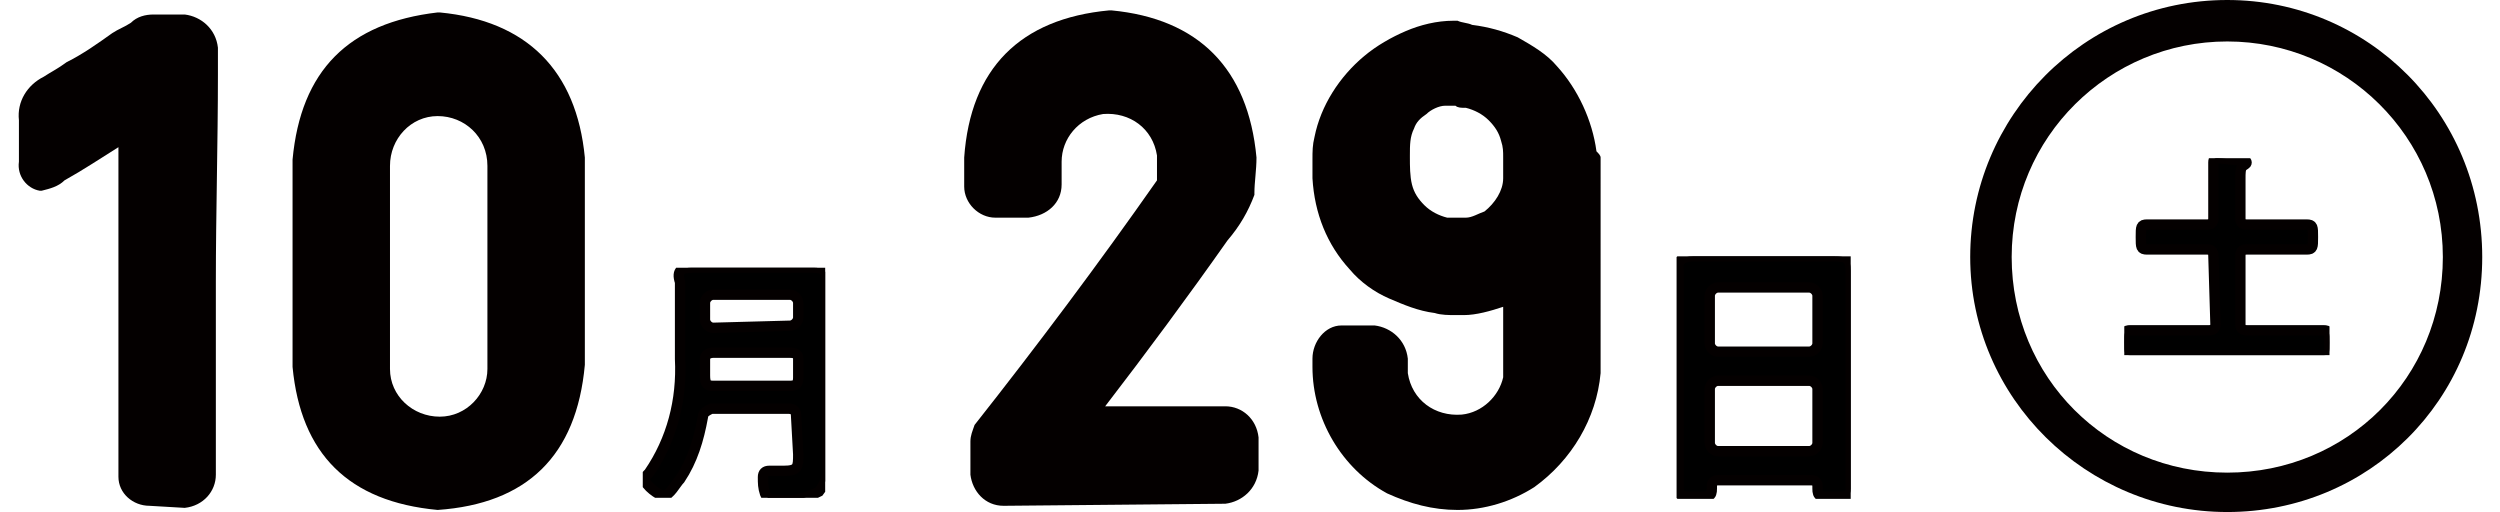 <?xml version="1.0" encoding="utf-8"?>
<!-- Generator: Adobe Illustrator 26.2.1, SVG Export Plug-In . SVG Version: 6.00 Build 0)  -->
<svg version="1.1" id="レイヤー_1" xmlns="http://www.w3.org/2000/svg" xmlns:xlink="http://www.w3.org/1999/xlink" x="0px"
	 y="0px" viewBox="0 0 120.6 24.7" style="enable-background:new 0 0 120.6 24.7;" xml:space="preserve">
<style type="text/css">
	.st0{fill:#040000;}
	.st1{clip-path:url(#SVGID_00000020393420132073327960000004405672531643564210_);}
	.st2{stroke:#040000;stroke-width:0.5;}
	.st3{clip-path:url(#SVGID_00000042718352450005473230000009891911937057494416_);}
	.st4{clip-path:url(#SVGID_00000003082047025468797150000001437195709679672494_);}
	.st5{fill:none;}
</style>
<g id="グループ_15594" transform="translate(-309.487 -193)">
	<path id="パス_23191" class="st0" d="M316.7,217.4c-0.8,0-1.5-0.6-1.5-1.4v-15.9c-0.8,0.5-1.7,1.1-2.6,1.6
		c-0.3,0.3-0.7,0.4-1.1,0.5h0c0,0,0,0-0.1,0c-0.6-0.1-1.1-0.7-1-1.4v-2c-0.1-0.9,0.4-1.7,1.2-2.1c0.3-0.2,0.7-0.4,1.1-0.7
		c0.8-0.4,1.5-0.9,2.2-1.4c0.3-0.2,0.6-0.3,0.9-0.5c0.3-0.3,0.7-0.4,1.1-0.4h1.5c0.8,0.1,1.5,0.7,1.6,1.6l0,1.3
		c0,3.3-0.1,6.7-0.1,10v9.3c0,0.8-0.6,1.5-1.5,1.6L316.7,217.4L316.7,217.4z"/>
	<path id="パス_23192" class="st0" d="M330.6,217.6c-4.3-0.4-6.6-2.7-7-6.9v-10c0.4-4.3,2.7-6.6,7-7.1h0.1c4.2,0.4,6.6,2.8,7,7v10
		C337.3,215,334.9,217.3,330.6,217.6L330.6,217.6C330.6,217.6,330.6,217.6,330.6,217.6 M330.6,198.6c-1.3,0-2.3,1.1-2.3,2.4v9.8
		c0,1.3,1.1,2.3,2.4,2.3c1.3,0,2.3-1.1,2.3-2.3v-9.8C333,199.6,331.9,198.6,330.6,198.6"/>
	<path id="パス_23194" class="st0" d="M357.9,217.4c-0.9,0-1.5-0.7-1.6-1.5v-1.6c0-0.3,0.1-0.5,0.2-0.8c3-3.8,6-7.8,8.8-11.8
		c0-0.4,0-0.8,0-1.2c-0.2-1.3-1.3-2.1-2.6-2c-1.2,0.2-2,1.2-2,2.3v1.1c0,0.9-0.7,1.5-1.6,1.6h-1.6c-0.8,0-1.5-0.7-1.5-1.5
		c0,0,0,0,0-0.1v-1.3c0.3-4.3,2.7-6.7,7-7.1h0.1c4.2,0.4,6.6,2.8,7,7.1c0,0.6-0.1,1.2-0.1,1.7c0,0,0,0,0,0.1
		c-0.3,0.8-0.7,1.5-1.3,2.2c-1.9,2.7-3.9,5.4-5.9,8h5.8c0.8,0,1.5,0.6,1.6,1.5l0,1.6c-0.1,0.9-0.8,1.5-1.6,1.6L357.9,217.4
		L357.9,217.4z"/>
	<path id="パス_23195" class="st0" d="M379.8,217.6c-1.2,0-2.3-0.3-3.4-0.8c-2.2-1.2-3.6-3.6-3.6-6.1v-0.4c0-0.8,0.6-1.6,1.4-1.6
		h1.6c0.8,0.1,1.5,0.7,1.6,1.6l0,0.4c0,0.1,0,0.2,0,0.3c0.2,1.3,1.3,2.1,2.6,2c1-0.1,1.8-0.9,2-1.8c0-0.3,0-0.7,0-1v-2.4
		c-0.6,0.2-1.3,0.4-1.9,0.4c-0.1,0-0.2,0-0.3,0h-0.1c-0.3,0-0.7,0-1-0.1c-0.8-0.1-1.5-0.4-2.2-0.7c-0.7-0.3-1.4-0.8-1.9-1.4
		c-1.1-1.2-1.7-2.7-1.8-4.4c0-0.1,0-0.3,0-0.4v0c0-0.2,0-0.3,0-0.5c0-0.4,0-0.7,0.1-1.1c0.3-1.5,1.2-2.9,2.4-3.9
		c0.6-0.5,1.3-0.9,2-1.2c0.7-0.3,1.5-0.5,2.3-0.5h0.1c0,0,0.1,0,0.1,0c0.2,0.1,0.5,0.1,0.7,0.2c0.8,0.1,1.5,0.3,2.2,0.6
		c0.7,0.4,1.4,0.8,1.9,1.4c1,1.1,1.7,2.6,1.9,4.1c0.1,0.1,0.2,0.2,0.2,0.3V211c-0.2,2.2-1.4,4.2-3.2,5.5
		C382.4,217.2,381.1,217.6,379.8,217.6 M379.7,198.1c-0.2,0-0.3,0-0.5,0c-0.3,0-0.7,0.2-0.9,0.4c-0.3,0.2-0.5,0.4-0.6,0.7
		c-0.2,0.4-0.2,0.8-0.2,1.3v0.1c0,0.4,0,0.9,0.1,1.3c0.1,0.4,0.3,0.7,0.6,1c0.3,0.3,0.7,0.5,1.1,0.6c0.1,0,0.3,0,0.4,0
		c0.2,0,0.3,0,0.5,0c0.3,0,0.6-0.2,0.9-0.3c0.5-0.4,0.9-1,0.9-1.6c0-0.3,0-0.7,0-1c0-0.3,0-0.5-0.1-0.8c-0.1-0.4-0.3-0.7-0.6-1
		c-0.3-0.3-0.7-0.5-1.1-0.6h-0.1C380,198.2,379.8,198.2,379.7,198.1"/>
	<g id="グループ_15574" transform="translate(339.694 205.914)">
		<g>
			<defs>
				<rect id="SVGID_1_" x="0.8" y="0" width="8.8" height="11.1"/>
			</defs>
			<clipPath id="SVGID_00000138564988386932987840000007882506215260469420_">
				<use xlink:href="#SVGID_1_"  style="overflow:visible;"/>
			</clipPath>
			
				<g id="グループ_15573" transform="translate(0 0)" style="clip-path:url(#SVGID_00000138564988386932987840000007882506215260469420_);">
				<path id="パス_23305" class="st2" d="M8.2,7.2c0-0.3-0.1-0.4-0.4-0.4H4.1C3.9,6.9,3.7,7,3.7,7.2c0,0,0,0,0,0
					c-0.2,1.1-0.5,2.1-1.1,3c-0.2,0.2-0.5,0.8-0.8,0.8c-0.2,0-0.9-0.5-0.9-0.8c0-0.1,0.1-0.2,0.2-0.3c1.1-1.6,1.6-3.5,1.5-5.5V1.9
					c0-0.4,0-0.8,0-1.2C2.4,0.1,2.7,0,3.2,0c0.4,0,0.8,0,1.2,0h3.4c0.4,0,0.8,0,1.2,0c0.5,0,0.7,0.1,0.7,0.7c0,0.4,0,0.8,0,1.2v6.6
					c0,0.3,0,0.6,0,1c0.1,0.5-0.1,0.9-0.4,1.3c-0.6,0.3-1.2,0.5-1.9,0.4c-0.3,0-0.6,0-0.7-0.3c-0.1-0.3-0.1-0.5-0.1-0.8
					c0-0.2,0.1-0.3,0.3-0.3c0.2,0,0.5,0,0.7,0c0.7,0,0.7-0.2,0.7-0.8L8.2,7.2z M7.9,2.8c0.2,0,0.4-0.2,0.4-0.4V1.7
					c0-0.2-0.2-0.4-0.4-0.4H4.2C4,1.3,3.8,1.5,3.8,1.7v0.8c0,0.2,0.2,0.4,0.4,0.4L7.9,2.8z M4.2,5.7h3.7c0.3,0,0.4-0.1,0.4-0.4V4.4
					c0-0.2-0.1-0.3-0.4-0.3H4.2c-0.2,0-0.4,0.1-0.4,0.3v0c0,0.3,0,0.6,0,0.8C3.8,5.6,3.9,5.7,4.2,5.7"/>
			</g>
		</g>
	</g>
	<g id="グループ_15576" transform="translate(389.565 205.366)">
		<g>
			<defs>
				<rect id="SVGID_00000114043982691997978490000002275016134930931884_" x="0.8" y="0" width="8.4" height="11.7"/>
			</defs>
			<clipPath id="SVGID_00000031891186081658108550000012703517536999417218_">
				<use xlink:href="#SVGID_00000114043982691997978490000002275016134930931884_"  style="overflow:visible;"/>
			</clipPath>
			
				<g id="グループ_15575" transform="translate(0 0)" style="clip-path:url(#SVGID_00000031891186081658108550000012703517536999417218_);">
				<path id="パス_23306" class="st2" d="M7.3,10.8H2.8c-0.2,0-0.3,0.1-0.3,0.3v0.1c0,0.4-0.1,0.4-0.8,0.4c-0.6,0-0.8,0-0.8-0.4
					c0-0.6,0-1.2,0-1.8V2.1c0-0.5,0-0.9,0-1.4C0.8,0.2,1.1,0,1.6,0C2,0,2.5,0,2.9,0h4.3C7.6,0,8,0,8.4,0C9,0,9.2,0.1,9.2,0.7
					c0,0.5,0,0.9,0,1.4v7.3c0,0.6,0,1.2,0,1.8c0,0.4-0.2,0.4-0.8,0.4c-0.7,0-0.8,0-0.8-0.4c0,0,0-0.1,0-0.1
					C7.6,10.9,7.5,10.8,7.3,10.8 M7.2,4.6c0.2,0,0.4-0.2,0.4-0.4V1.9c0-0.2-0.2-0.4-0.4-0.4H2.8c-0.2,0-0.4,0.2-0.4,0.4v2.3
					c0,0.2,0.2,0.4,0.4,0.4H7.2z M2.4,9c0,0.2,0.2,0.4,0.4,0.4h4.4c0.2,0,0.4-0.2,0.4-0.4V6.4C7.6,6.2,7.4,6,7.2,6H2.8
					C2.6,6,2.4,6.2,2.4,6.4L2.4,9z"/>
			</g>
		</g>
	</g>
	<g id="グループ_15578" transform="translate(411.162 200.633)">
		<g>
			<defs>
				<rect id="SVGID_00000076569123932224222800000000320593201611824815_" x="0.8" y="0" width="9.9" height="9.5"/>
			</defs>
			<clipPath id="SVGID_00000030457345501525552450000002483169364873371550_">
				<use xlink:href="#SVGID_00000076569123932224222800000000320593201611824815_"  style="overflow:visible;"/>
			</clipPath>
			
				<g id="グループ_15577" transform="translate(0 0)" style="clip-path:url(#SVGID_00000030457345501525552450000002483169364873371550_);">
				<path id="パス_23307" class="st2" d="M5.1,4.7c0-0.2-0.1-0.3-0.3-0.3H3.2c-0.4,0-0.9,0-1.3,0c-0.3,0-0.3-0.1-0.3-0.6
					s0-0.6,0.3-0.6c0.4,0,0.9,0,1.3,0h1.6c0.2,0,0.3-0.1,0.3-0.3V1.1c0-0.3,0-0.5,0-0.8c0,0,0-0.1,0-0.1C5.1,0,5.2,0,5.3,0
					c0.2,0,0.9,0.1,1.1,0.1c0.1,0,0.3,0,0.3,0.1c0,0.1-0.1,0.1-0.2,0.2C6.4,0.5,6.4,0.7,6.4,1v1.9c0,0.2,0.1,0.3,0.3,0.3h1.6
					c0.4,0,0.9,0,1.3,0c0.3,0,0.3,0.1,0.3,0.6s0,0.6-0.3,0.6c-0.4,0-0.9,0-1.3,0H6.7c-0.2,0-0.3,0.1-0.3,0.3V8
					c0,0.2,0.1,0.3,0.3,0.3h2.4c0.4,0,0.9,0,1.3,0c0.3,0,0.3,0.1,0.3,0.6s0,0.6-0.3,0.6c-0.4,0-0.9,0-1.3,0H2.4c-0.4,0-0.9,0-1.3,0
					c-0.3,0-0.3-0.1-0.3-0.6s0-0.6,0.3-0.6c0.4,0,0.9,0,1.3,0h2.5c0.2,0,0.3-0.1,0.3-0.3L5.1,4.7z"/>
			</g>
		</g>
	</g>
	<g id="パス_23308" transform="translate(403.73 193)">
		<path class="st5" d="M13.2,0C20,0,25.5,5.5,25.5,12.4S20,24.7,13.2,24.7S0.8,19.2,0.8,12.4S6.3,0,13.2,0C13.2,0,13.2,0,13.2,0z"/>
		<path class="st0" d="M13.2,2C7.5,2,2.8,6.6,2.8,12.4s4.6,10.4,10.4,10.4s10.4-4.6,10.4-10.4S18.9,2,13.2,2 M13.2,0
			C20,0,25.5,5.5,25.5,12.4S20,24.7,13.2,24.7S0.8,19.2,0.8,12.4S6.3,0,13.2,0z"/>
	</g>
</g>
</svg>
